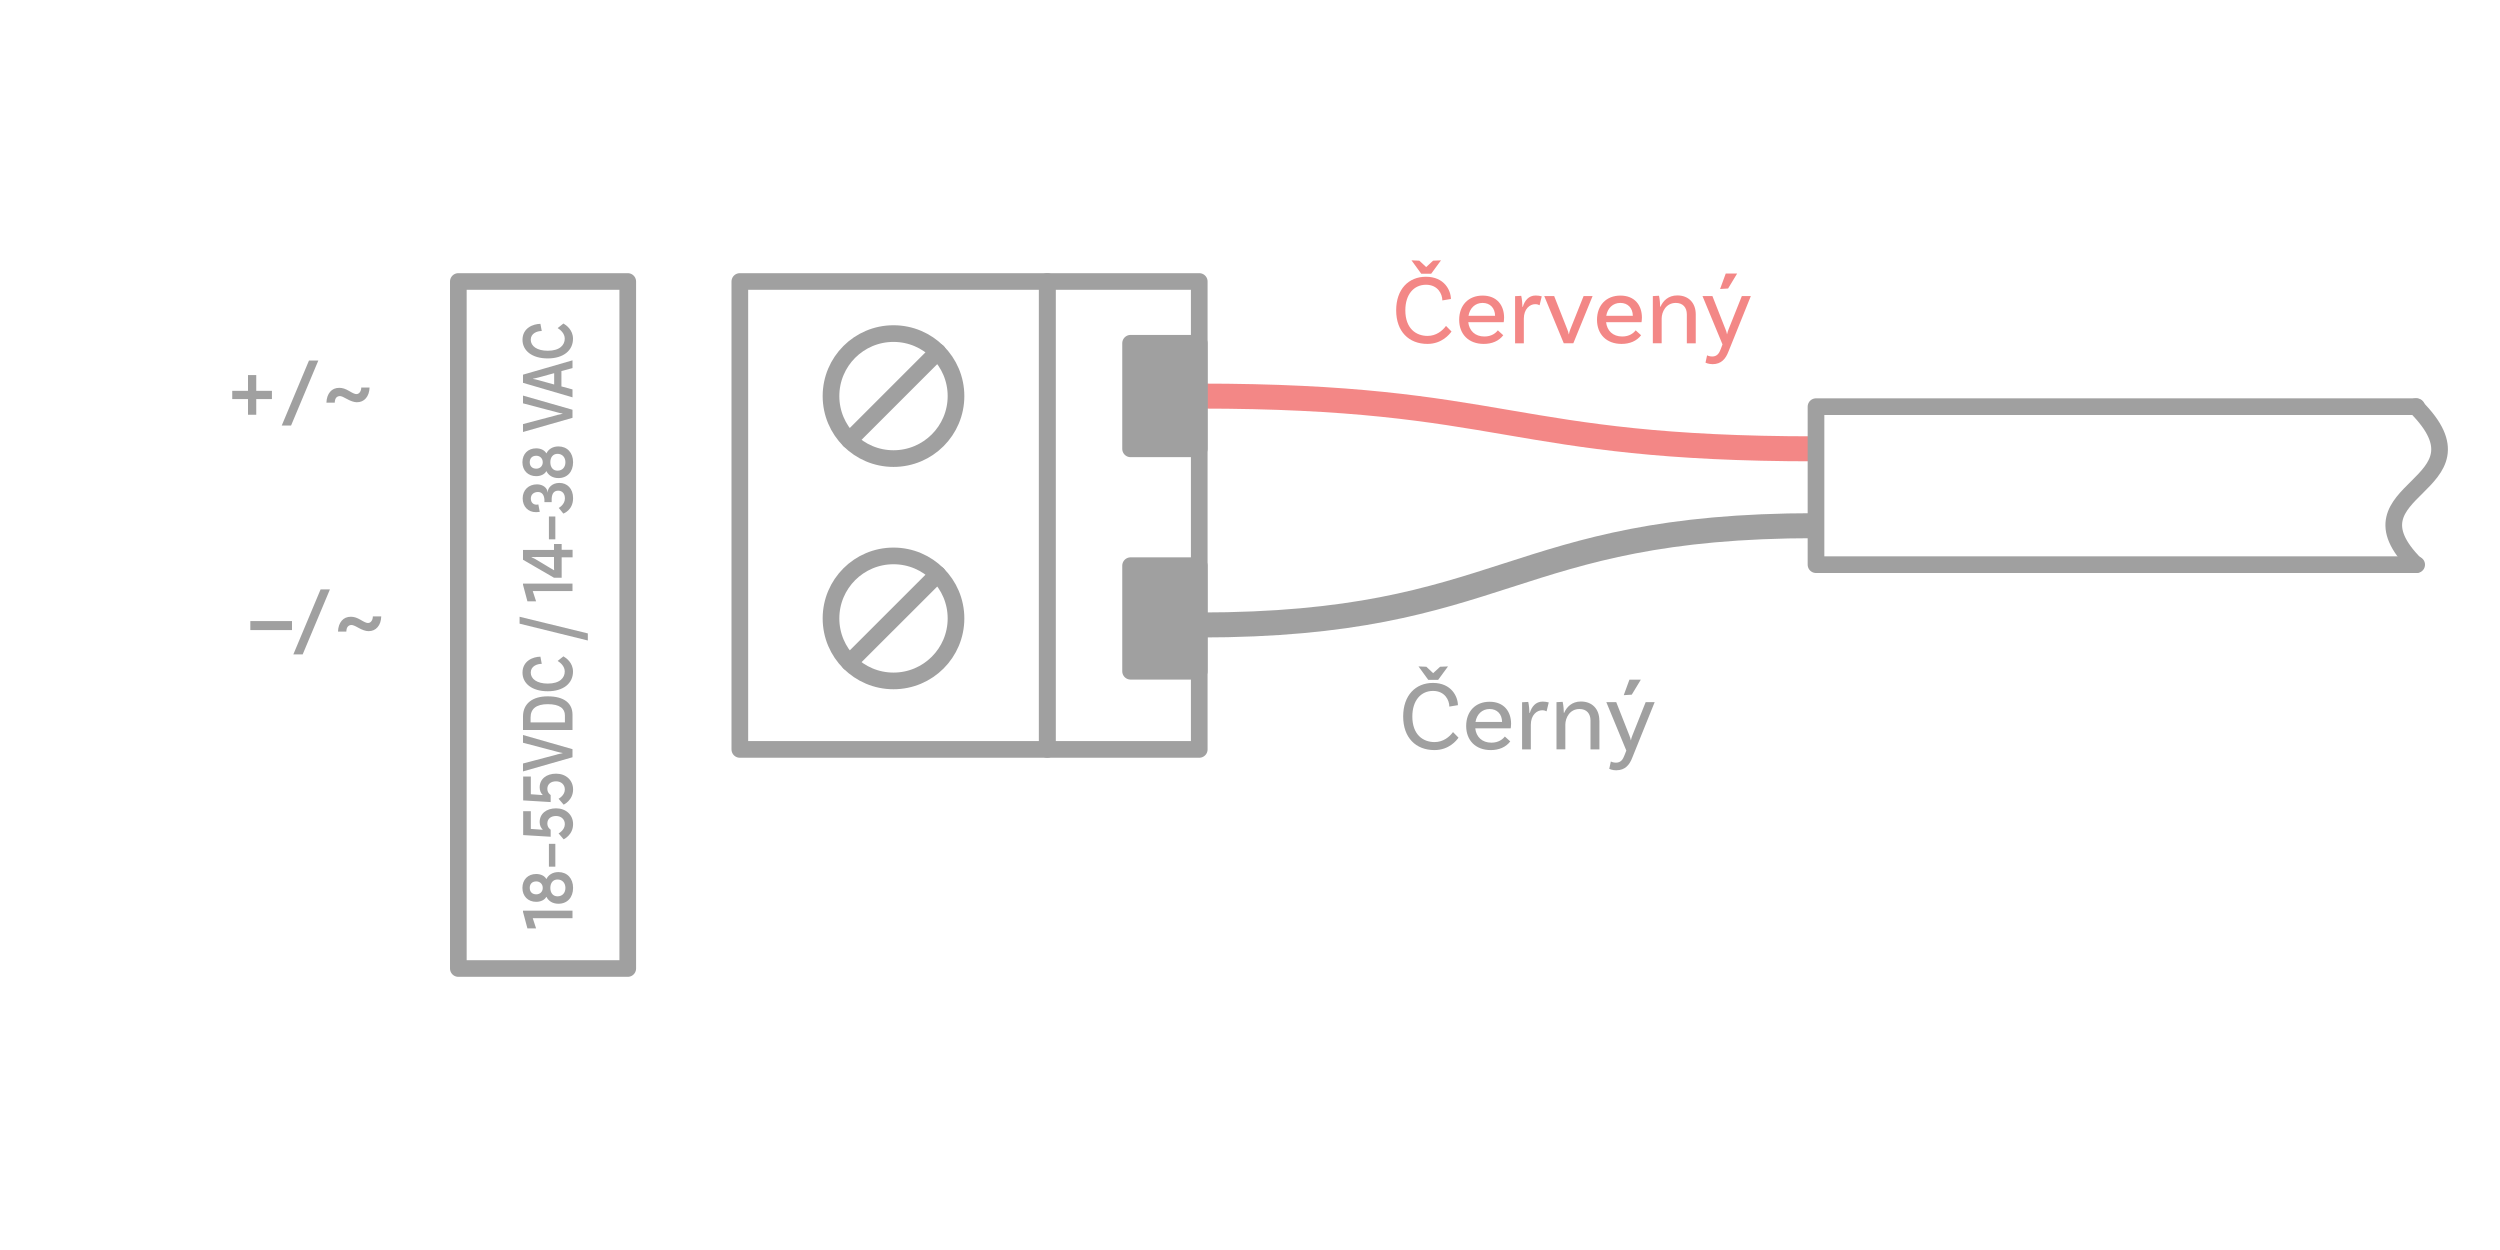 <?xml version="1.0" encoding="UTF-8"?><svg xmlns="http://www.w3.org/2000/svg" viewBox="0 0 300 150"><g id="b"><path d="M217.92,53.86c-37.01,0-37.01-6.33-74.01-6.33" fill="none" stroke="#f38786" stroke-linejoin="round" stroke-width="3"/><path d="M143.91,75c37.01,0,37.01-11.92,74.01-11.92" fill="none" stroke="#a0a0a0" stroke-linejoin="round" stroke-width="3"/><path d="M289.89,48.8c9.74,9.74-9.3,9.66,0,18.96" fill="none" stroke="#a0a0a0" stroke-linecap="round" stroke-linejoin="round" stroke-width="2"/><path d="M32.63,47.89h-1.88v1.88h-.99v-1.88h-1.89v-.99h1.89v-1.89h.99v1.89h1.88v.99Z" fill="#a0a0a0" stroke-width="0"/><path d="M38.2,43.26l-3.27,7.8h-1.12l3.27-7.8h1.12Z" fill="#a0a0a0" stroke-width="0"/><path d="M44.35,46.49c-.02.55-.17.98-.44,1.3-.27.32-.64.48-1.09.48-.17,0-.36-.04-.57-.11-.21-.07-.44-.18-.69-.32-.18-.1-.33-.18-.45-.23-.13-.05-.23-.08-.31-.08-.2,0-.35.07-.46.2-.11.13-.16.33-.17.59h-1c.02-.55.17-.98.44-1.3.27-.32.64-.48,1.11-.48.18,0,.37.03.56.09.19.06.39.16.6.28.21.13.39.22.54.29s.26.09.34.09c.17,0,.31-.07.42-.22.11-.15.17-.34.17-.57h1Z" fill="#a0a0a0" stroke-width="0"/><path d="M35.04,75.61h-5v-1.08h5v1.08Z" fill="#a0a0a0" stroke-width="0"/><path d="M39.59,70.73l-3.27,7.8h-1.12l3.27-7.8h1.12Z" fill="#a0a0a0" stroke-width="0"/><path d="M45.75,73.96c-.02.55-.16.98-.44,1.3-.27.32-.64.48-1.09.48-.17,0-.36-.04-.57-.11-.21-.07-.44-.18-.69-.32-.18-.1-.33-.18-.46-.23-.13-.05-.23-.08-.31-.08-.2,0-.35.07-.46.2-.11.13-.16.33-.17.59h-1c.02-.55.17-.98.44-1.3.27-.32.64-.48,1.11-.48.18,0,.37.03.56.09.19.06.39.16.6.28.21.13.39.22.54.29s.26.09.34.09c.17,0,.31-.07.42-.22.11-.15.17-.34.17-.57h1Z" fill="#a0a0a0" stroke-width="0"/><path d="M63.93,110.18l.4,1.23h-1.04l-.53-1.99v-.14h5.94v.9h-4.77Z" fill="#a0a0a0" stroke-width="0"/><path d="M67.01,104.65c1.05,0,1.76.75,1.76,1.9s-.7,1.9-1.76,1.9c-.69,0-1.2-.33-1.43-.82h-.03c-.18.34-.63.59-1.21.59-.97,0-1.65-.67-1.65-1.67s.67-1.67,1.65-1.67c.58,0,1.03.25,1.21.59h.03c.23-.48.74-.82,1.43-.82ZM64.35,107.32c.44,0,.78-.3.78-.77s-.34-.78-.78-.78c-.5,0-.78.31-.78.78s.29.77.78.77ZM66.9,105.54c-.53,0-.86.4-.86,1.01s.33,1.01.86,1.01c.58,0,.95-.41.95-1.01s-.38-1.01-.95-1.01Z" fill="#a0a0a0" stroke-width="0"/><path d="M65.87,104v-2.74h.77v2.74h-.77Z" fill="#a0a0a0" stroke-width="0"/><path d="M62.76,97.34h.94v2.13l1.4.1.02-.03c-.2-.17-.36-.5-.36-.89,0-1,.8-1.65,1.97-1.65s2.04.77,2.04,1.9c0,1.3-1.13,1.82-1.13,1.82l-.61-.71s.75-.39.75-1.11c0-.57-.42-.98-1.06-.98s-1.04.36-1.04.9c0,.49.36.72.4.74v.85l-3.3-.2v-2.87Z" fill="#a0a0a0" stroke-width="0"/><path d="M62.76,93.18h.94v2.13l1.4.1.02-.03c-.2-.17-.36-.5-.36-.89,0-1,.8-1.65,1.97-1.65s2.04.77,2.04,1.9c0,1.3-1.13,1.82-1.13,1.82l-.61-.71s.75-.39.75-1.11c0-.57-.42-.98-1.06-.98s-1.04.36-1.04.9c0,.49.36.72.4.74v.85l-3.3-.2v-2.87Z" fill="#a0a0a0" stroke-width="0"/><path d="M66.85,90.53c.19-.05.44-.11.67-.15v-.02c-.22-.04-.46-.09-.66-.15l-4.1-1.08v-.93l5.94,1.7v.97l-5.94,1.7v-.95l4.09-1.08Z" fill="#a0a0a0" stroke-width="0"/><path d="M65.73,83.56c1.98,0,2.97.84,2.97,2.2v1.84h-5.94v-1.62c0-1.56,1.15-2.42,2.97-2.42ZM65.73,84.5c-1.39,0-2.06.57-2.06,1.59v.6h4.12v-.84c0-.81-.6-1.35-2.06-1.35Z" fill="#a0a0a0" stroke-width="0"/><path d="M64.85,78.8l.16.86c-.56,0-1.32.28-1.32,1.05s.76,1.32,2.04,1.32c1.46,0,2.04-.7,2.04-1.45,0-.62-.5-1.05-.85-1.27l.69-.55c.34.2,1.15.76,1.15,1.83,0,1.4-1.14,2.36-3.03,2.36s-3.03-.93-3.03-2.23c0-1.41,1.25-1.91,2.15-1.92Z" fill="#a0a0a0" stroke-width="0"/><path d="M62.35,74.85v-.84l8.19,2v.85l-8.19-2.02Z" fill="#a0a0a0" stroke-width="0"/><path d="M63.93,70.93l.4,1.23h-1.04l-.53-1.99v-.14h5.94v.9h-4.77Z" fill="#a0a0a0" stroke-width="0"/><path d="M66.48,65.99v-.71h.92v.7h1.31v.9h-1.31v2.45h-.92l-3.72-2.16v-1.18h3.72ZM64.32,66.85c-.17,0-.46,0-.52-.01l-.03.02c.06.02.34.17.5.25l1.67,1c.17.1.46.26.52.31h.04c-.02-.09-.02-.31-.02-.44v-1.14h-2.16Z" fill="#a0a0a0" stroke-width="0"/><path d="M65.87,64.72v-2.74h.77v2.74h-.77Z" fill="#a0a0a0" stroke-width="0"/><path d="M64.43,58.12c.74,0,1.27.46,1.27.96h.02c0-.51.51-1.13,1.4-1.13.94,0,1.65.67,1.65,1.83,0,1.46-1.17,1.85-1.17,1.85l-.55-.68s.74-.39.74-1.14c0-.58-.32-.92-.8-.93-.48,0-.76.31-.79.96v.42h-.87v-.32c-.04-.55-.3-.9-.77-.9-.51,0-.86.31-.86.78s.29.74.67.74c.09,0,.18-.01.23-.03l.17.89s-.19.04-.46.04c-.93,0-1.59-.66-1.59-1.66s.71-1.68,1.74-1.68Z" fill="#a0a0a0" stroke-width="0"/><path d="M67.01,53.57c1.05,0,1.76.75,1.76,1.9s-.7,1.9-1.76,1.9c-.69,0-1.2-.33-1.43-.82h-.03c-.18.34-.63.59-1.21.59-.97,0-1.65-.67-1.65-1.67s.67-1.67,1.65-1.67c.58,0,1.03.25,1.21.59h.03c.23-.48.74-.82,1.43-.82ZM64.35,56.24c.44,0,.78-.3.78-.77s-.34-.78-.78-.78c-.5,0-.78.31-.78.78s.29.77.78.77ZM66.9,54.46c-.53,0-.86.4-.86,1.01s.33,1.01.86,1.01c.58,0,.95-.41.95-1.01s-.38-1.01-.95-1.01Z" fill="#a0a0a0" stroke-width="0"/><path d="M66.85,49.8c.19-.05.44-.11.67-.15v-.02c-.22-.04-.46-.09-.66-.15l-4.1-1.08v-.93l5.94,1.7v.97l-5.94,1.7v-.95l4.09-1.08Z" fill="#a0a0a0" stroke-width="0"/><path d="M67.37,44.54v1.83l1.33.36v.95l-5.94-1.74v-.98l5.94-1.72v.93l-1.33.36ZM66.5,44.78l-1.89.52c-.18.05-.43.1-.66.15v.02c.23.04.48.09.67.15l1.88.52v-1.35Z" fill="#a0a0a0" stroke-width="0"/><path d="M64.85,38.86l.16.86c-.56,0-1.32.28-1.32,1.05s.76,1.32,2.04,1.32c1.46,0,2.04-.7,2.04-1.45,0-.62-.5-1.05-.85-1.27l.69-.55c.34.2,1.15.76,1.15,1.83,0,1.4-1.14,2.36-3.03,2.36s-3.03-.93-3.03-2.23c0-1.41,1.25-1.91,2.15-1.92Z" fill="#a0a0a0" stroke-width="0"/><rect x="55" y="33.78" width="20.33" height="82.44" fill="none" stroke="#a0a0a0" stroke-linecap="round" stroke-linejoin="round" stroke-width="2"/><polyline points="290 67.76 217.92 67.76 217.92 48.8 290 48.8" fill="none" stroke="#a0a0a0" stroke-linecap="round" stroke-linejoin="round" stroke-width="2"/><circle cx="107.22" cy="47.53" r="7.5" fill="none" stroke="#a0a0a0" stroke-linecap="round" stroke-linejoin="round" stroke-width="2"/><line x1="112.53" y1="42.22" x2="101.92" y2="52.83" fill="none" stroke="#a0a0a0" stroke-linecap="round" stroke-linejoin="round" stroke-width="2"/><circle cx="107.22" cy="74.21" r="7.5" fill="none" stroke="#a0a0a0" stroke-linecap="round" stroke-linejoin="round" stroke-width="2"/><line x1="112.53" y1="68.91" x2="101.92" y2="79.51" fill="none" stroke="#a0a0a0" stroke-linecap="round" stroke-linejoin="round" stroke-width="2"/><rect x="88.78" y="33.78" width="36.89" height="56.15" fill="none" stroke="#a0a0a0" stroke-linecap="round" stroke-linejoin="round" stroke-width="2"/><rect x="125.67" y="33.78" width="18.24" height="56.15" fill="none" stroke="#a0a0a0" stroke-linecap="round" stroke-linejoin="round" stroke-width="2"/><rect x="135.67" y="41.19" width="8.24" height="12.67" fill="#a0a0a0" stroke="#a0a0a0" stroke-linecap="round" stroke-linejoin="round" stroke-width="2"/><rect x="135.67" y="67.88" width="8.24" height="12.67" fill="#a0a0a0" stroke="#a0a0a0" stroke-linecap="round" stroke-linejoin="round" stroke-width="2"/></g><g id="d"><path d="M174.11,35.88l-1.03.17c0-.76-.53-1.88-1.96-1.88s-2.48,1.12-2.48,3.07c0,2.18,1.28,3.07,2.67,3.07,1.03,0,1.79-.62,2.21-1.2l.66.67c-.24.33-1.14,1.49-2.89,1.49-2.23,0-3.75-1.49-3.75-4.03s1.49-4.03,3.57-4.03c2.22,0,2.99,1.64,3,2.67ZM170.32,31.28l.82.77.83-.77.95-.04-1.18,1.61h-1.19l-1.17-1.61.95.04Z" fill="#f38786" stroke-width="0"/><path d="M176.19,38.65c.11,1.04.82,1.73,1.94,1.73.86,0,1.36-.41,1.61-.74l.65.59c-.53.7-1.37,1.04-2.34,1.04-1.81,0-2.95-1.16-2.95-2.89s1.09-2.91,2.81-2.91,2.58,1.16,2.58,2.65c0,.34-.05.54-.05.54h-4.25ZM176.22,37.9h3.19c-.01-.94-.6-1.55-1.5-1.55s-1.54.64-1.69,1.55Z" fill="#f38786" stroke-width="0"/><path d="M185.01,35.56l-.26,1.07c-.12-.07-.29-.13-.53-.13-.63,0-1.36.56-1.36,1.74v2.96h-1.05v-5.66l.74-.04c.1.43.14,1.07.14,1.32h.05c.21-.74.7-1.36,1.54-1.36.25,0,.52.04.73.1Z" fill="#f38786" stroke-width="0"/><path d="M191.11,35.53l-2.31,5.66h-1.15l-2.34-5.66h1.19l1.56,3.96c.12.29.14.38.19.62h.02c.05-.26.08-.37.18-.62l1.58-3.96h1.08Z" fill="#f38786" stroke-width="0"/><path d="M192.73,38.65c.11,1.04.81,1.73,1.94,1.73.86,0,1.36-.41,1.61-.74l.65.59c-.53.7-1.37,1.04-2.34,1.04-1.81,0-2.95-1.16-2.95-2.89s1.09-2.91,2.81-2.91,2.58,1.16,2.58,2.65c0,.34-.05.54-.05.54h-4.25ZM192.75,37.9h3.19c-.01-.94-.6-1.55-1.5-1.55s-1.54.64-1.69,1.55Z" fill="#f38786" stroke-width="0"/><path d="M203.49,37.73v3.47h-1.07v-3.47c0-.83-.47-1.38-1.32-1.38-1.18,0-1.7,1.07-1.7,1.88v2.96h-1.06v-5.66l.74-.04c.1.43.14,1.07.14,1.32h.04c.3-.71.94-1.36,2.02-1.36,1.36,0,2.21.91,2.21,2.27Z" fill="#f38786" stroke-width="0"/><path d="M205.54,43.7c-.54,0-.88-.18-.88-.18l.19-.88s.26.14.61.14c.59,0,.84-.38,1.03-.89l.21-.56-2.4-5.8h1.19l1.56,3.96c.12.29.14.38.19.62h.01c.05-.26.1-.37.19-.62l1.58-3.96h1.08l-2.69,6.67c-.32.84-.85,1.5-1.9,1.5ZM206.41,34.68l.68-1.86h1.37l-1.09,1.8-.96.06Z" fill="#f38786" stroke-width="0"/><path d="M174.95,84.62l-1.03.17c0-.76-.53-1.88-1.96-1.88s-2.48,1.12-2.48,3.07c0,2.18,1.28,3.07,2.67,3.07,1.03,0,1.79-.62,2.21-1.2l.66.67c-.24.34-1.14,1.49-2.89,1.49-2.23,0-3.75-1.49-3.75-4.03s1.49-4.03,3.57-4.03c2.22,0,2.99,1.64,3,2.67ZM171.16,80.01l.82.77.83-.77.95-.04-1.18,1.61h-1.19l-1.17-1.61.95.04Z" fill="#a0a0a0" stroke-width="0"/><path d="M177.03,87.39c.11,1.04.82,1.73,1.94,1.73.86,0,1.36-.41,1.61-.74l.65.59c-.53.7-1.37,1.04-2.34,1.04-1.81,0-2.95-1.16-2.95-2.89s1.09-2.91,2.81-2.91,2.58,1.16,2.58,2.65c0,.34-.05.54-.05.54h-4.25ZM177.06,86.63h3.19c-.01-.94-.6-1.55-1.5-1.55s-1.54.64-1.69,1.55Z" fill="#a0a0a0" stroke-width="0"/><path d="M185.85,84.29l-.26,1.07c-.12-.07-.29-.13-.53-.13-.63,0-1.36.56-1.36,1.74v2.96h-1.05v-5.66l.74-.04c.1.43.14,1.07.14,1.32h.05c.21-.74.7-1.36,1.54-1.36.25,0,.52.04.73.1Z" fill="#a0a0a0" stroke-width="0"/><path d="M191.93,86.46v3.47h-1.07v-3.47c0-.83-.47-1.38-1.32-1.38-1.18,0-1.7,1.07-1.7,1.88v2.96h-1.06v-5.66l.74-.04c.1.43.14,1.07.14,1.32h.04c.3-.71.94-1.36,2.01-1.36,1.36,0,2.21.91,2.21,2.27Z" fill="#a0a0a0" stroke-width="0"/><path d="M193.99,92.44c-.54,0-.88-.18-.88-.18l.19-.88s.26.14.61.14c.59,0,.84-.38,1.03-.89l.22-.56-2.4-5.81h1.19l1.56,3.96c.12.29.14.38.19.62h.01c.05-.26.1-.37.19-.62l1.58-3.96h1.08l-2.69,6.67c-.32.84-.85,1.5-1.89,1.5ZM194.85,83.42l.68-1.86h1.37l-1.09,1.8-.96.06Z" fill="#a0a0a0" stroke-width="0"/></g></svg>